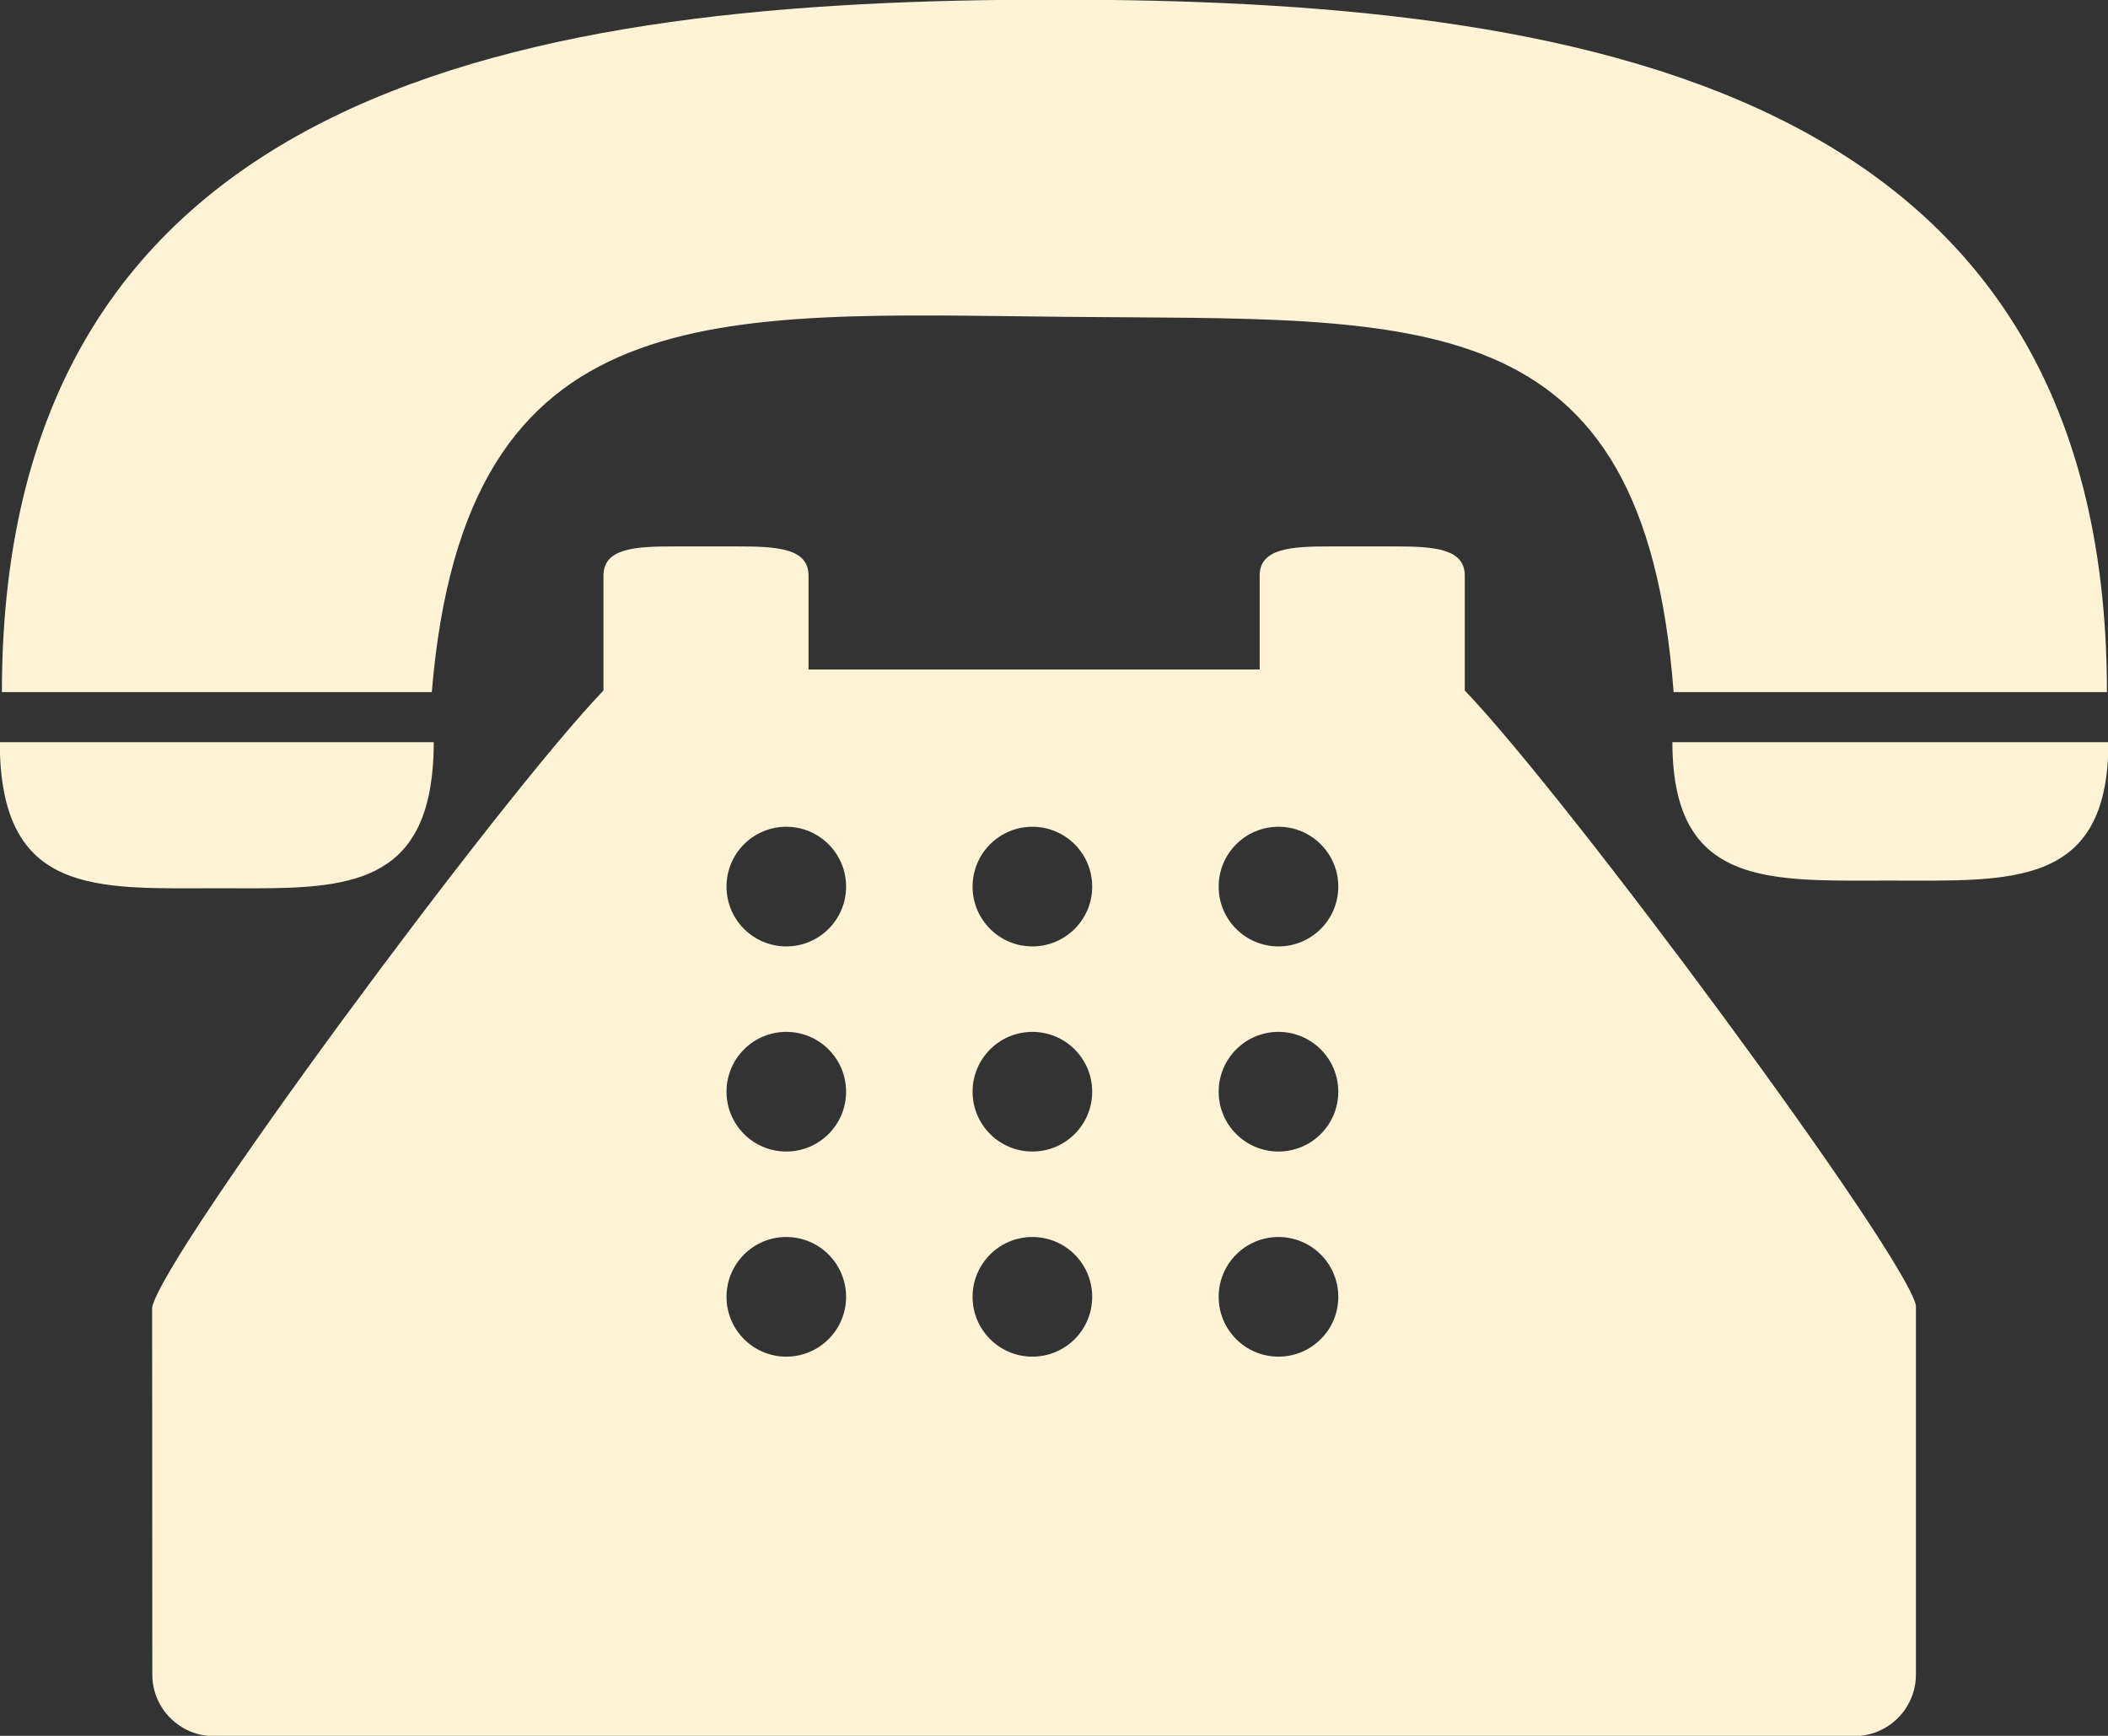 <svg xmlns="http://www.w3.org/2000/svg" xmlns:xlink="http://www.w3.org/1999/xlink" width="51px" height="42px">
<rect width="100%" height="100%" fill="#333333" stroke="none"/>
<path fill-rule="evenodd"  fill="rgb(255, 243, 214)" d="M25.782,7.666 C17.258,7.582 11.252,7.033 10.447,16.746 L0.046,16.746 C0.046,1.982 12.918,-0.009 25.510,-0.009 C38.101,-0.009 50.974,1.982 50.974,16.746 L40.491,16.746 C39.763,7.216 34.380,7.751 25.782,7.666 ZM10.494,17.957 C10.494,18.404 10.458,18.791 10.395,19.133 C9.922,21.645 7.798,21.492 5.244,21.492 C2.345,21.492 -0.005,21.695 -0.005,17.957 L10.374,17.957 L10.494,17.957 ZM14.600,15.412 L14.600,13.927 C14.600,13.263 15.365,13.221 16.309,13.221 L17.852,13.221 C18.796,13.221 19.561,13.263 19.561,13.927 L19.561,15.206 L19.561,16.199 L30.476,16.199 L30.476,15.206 L30.476,13.927 C30.476,13.263 31.242,13.221 32.186,13.221 L33.728,13.221 C34.672,13.221 35.438,13.263 35.438,13.927 L35.438,15.412 L35.438,16.708 C37.925,19.293 46.060,30.291 46.353,31.584 L46.353,40.517 C46.353,41.338 45.685,42.006 44.864,42.006 L5.173,42.006 C4.352,42.006 3.685,41.338 3.685,40.517 L3.681,31.629 C3.976,30.296 12.113,19.293 14.600,16.708 L14.600,15.412 ZM30.931,32.825 C31.730,32.825 32.378,32.177 32.378,31.378 C32.378,30.578 31.730,29.930 30.931,29.930 C30.131,29.930 29.484,30.578 29.484,31.378 C29.484,32.177 30.131,32.825 30.931,32.825 ZM30.931,27.862 C31.730,27.862 32.378,27.214 32.378,26.415 C32.378,25.615 31.730,24.967 30.931,24.967 C30.131,24.967 29.484,25.615 29.484,26.415 C29.484,27.214 30.131,27.862 30.931,27.862 ZM30.931,22.899 C31.730,22.899 32.378,22.251 32.378,21.452 C32.378,20.652 31.730,20.004 30.931,20.004 C30.131,20.004 29.484,20.652 29.484,21.452 C29.484,22.251 30.131,22.899 30.931,22.899 ZM24.977,32.825 C25.777,32.825 26.424,32.177 26.424,31.378 C26.424,30.578 25.777,29.930 24.977,29.930 C24.178,29.930 23.530,30.578 23.530,31.378 C23.530,32.177 24.178,32.825 24.977,32.825 ZM24.977,27.862 C25.777,27.862 26.424,27.214 26.424,26.415 C26.424,25.615 25.777,24.967 24.977,24.967 C24.178,24.967 23.530,25.615 23.530,26.415 C23.530,27.214 24.178,27.862 24.977,27.862 ZM24.977,22.899 C25.777,22.899 26.424,22.251 26.424,21.452 C26.424,20.652 25.777,20.004 24.977,20.004 C24.178,20.004 23.530,20.652 23.530,21.452 C23.530,22.251 24.178,22.899 24.977,22.899 ZM19.023,32.825 C19.822,32.825 20.470,32.177 20.470,31.378 C20.470,30.578 19.822,29.930 19.023,29.930 C18.224,29.930 17.577,30.578 17.577,31.378 C17.577,32.177 18.224,32.825 19.023,32.825 ZM19.023,27.862 C19.822,27.862 20.470,27.214 20.470,26.415 C20.470,25.615 19.822,24.967 19.023,24.967 C18.224,24.967 17.577,25.615 17.577,26.415 C17.577,27.214 18.224,27.862 19.023,27.862 ZM19.023,22.899 C19.822,22.899 20.470,22.251 20.470,21.452 C20.470,20.652 19.822,20.004 19.023,20.004 C18.224,20.004 17.577,20.652 17.577,21.452 C17.577,22.251 18.224,22.899 19.023,22.899 ZM40.572,19.133 C40.500,18.796 40.461,18.407 40.461,17.957 L40.559,17.957 L51.010,17.957 C51.010,21.497 48.649,21.306 45.736,21.306 C43.192,21.306 41.070,21.450 40.572,19.133 Z"/>
</svg>
